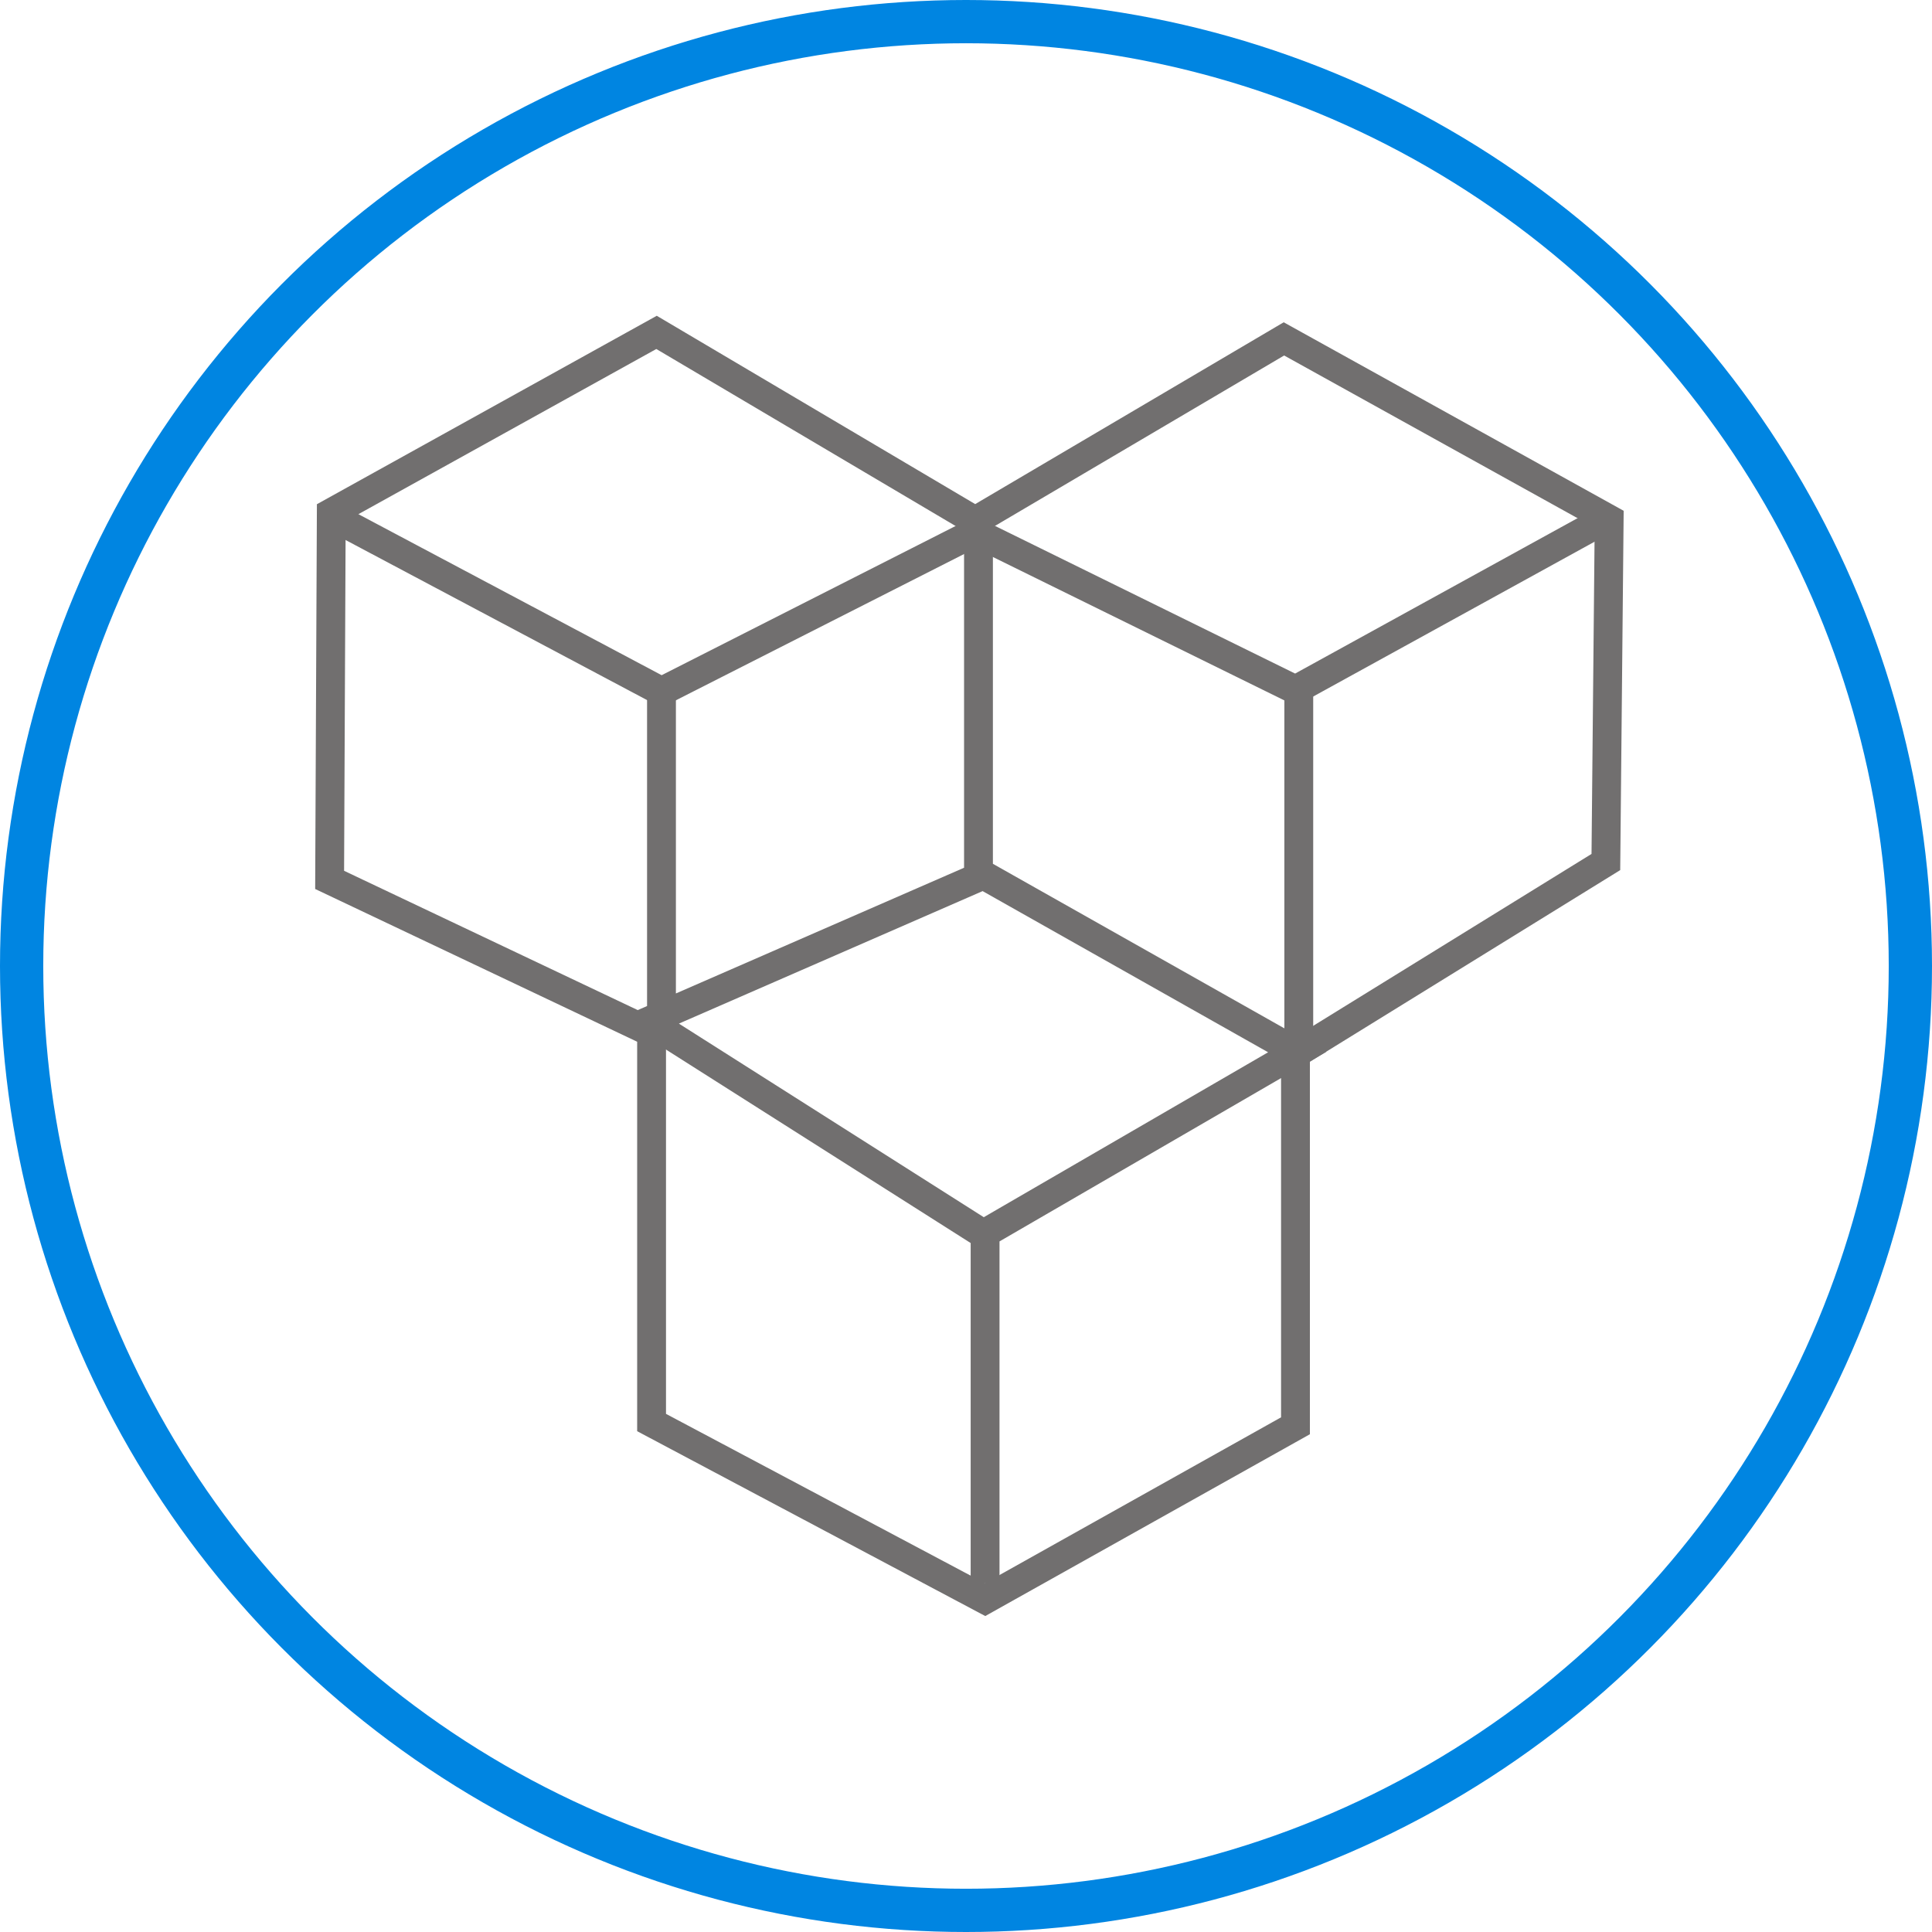 <?xml version="1.0" encoding="UTF-8"?> <svg xmlns="http://www.w3.org/2000/svg" width="1340" height="1340" viewBox="0 0 1340 1340" fill="none"><circle cx="670" cy="670" r="655" stroke="#0085E1" stroke-width="30"></circle><path d="M229.77 355.617L455.359 230.539L676.368 361.251L890.505 235.046L1116.09 360.124L1113.8 597.885L898.521 730.851V988.895L683.238 1109.47L451.924 986.642V716.202L228.625 610.281L229.77 355.617Z" stroke="#716F6F" stroke-width="20" stroke-miterlimit="10"></path><path d="M227.484 356.742L458.799 479.567L676.372 369.137L898.526 478.44L1111.52 361.25" stroke="#716F6F" stroke-width="20" stroke-miterlimit="10"></path><path d="M458.794 476.184V720.706M678.657 372.516V617.038M683.238 853.672V1098.19M900.811 475.057V719.579M682.093 606.896L449.633 708.311L682.093 855.925L899.666 729.72L682.093 606.896Z" stroke="#716F6F" stroke-width="20" stroke-miterlimit="10"></path></svg> 